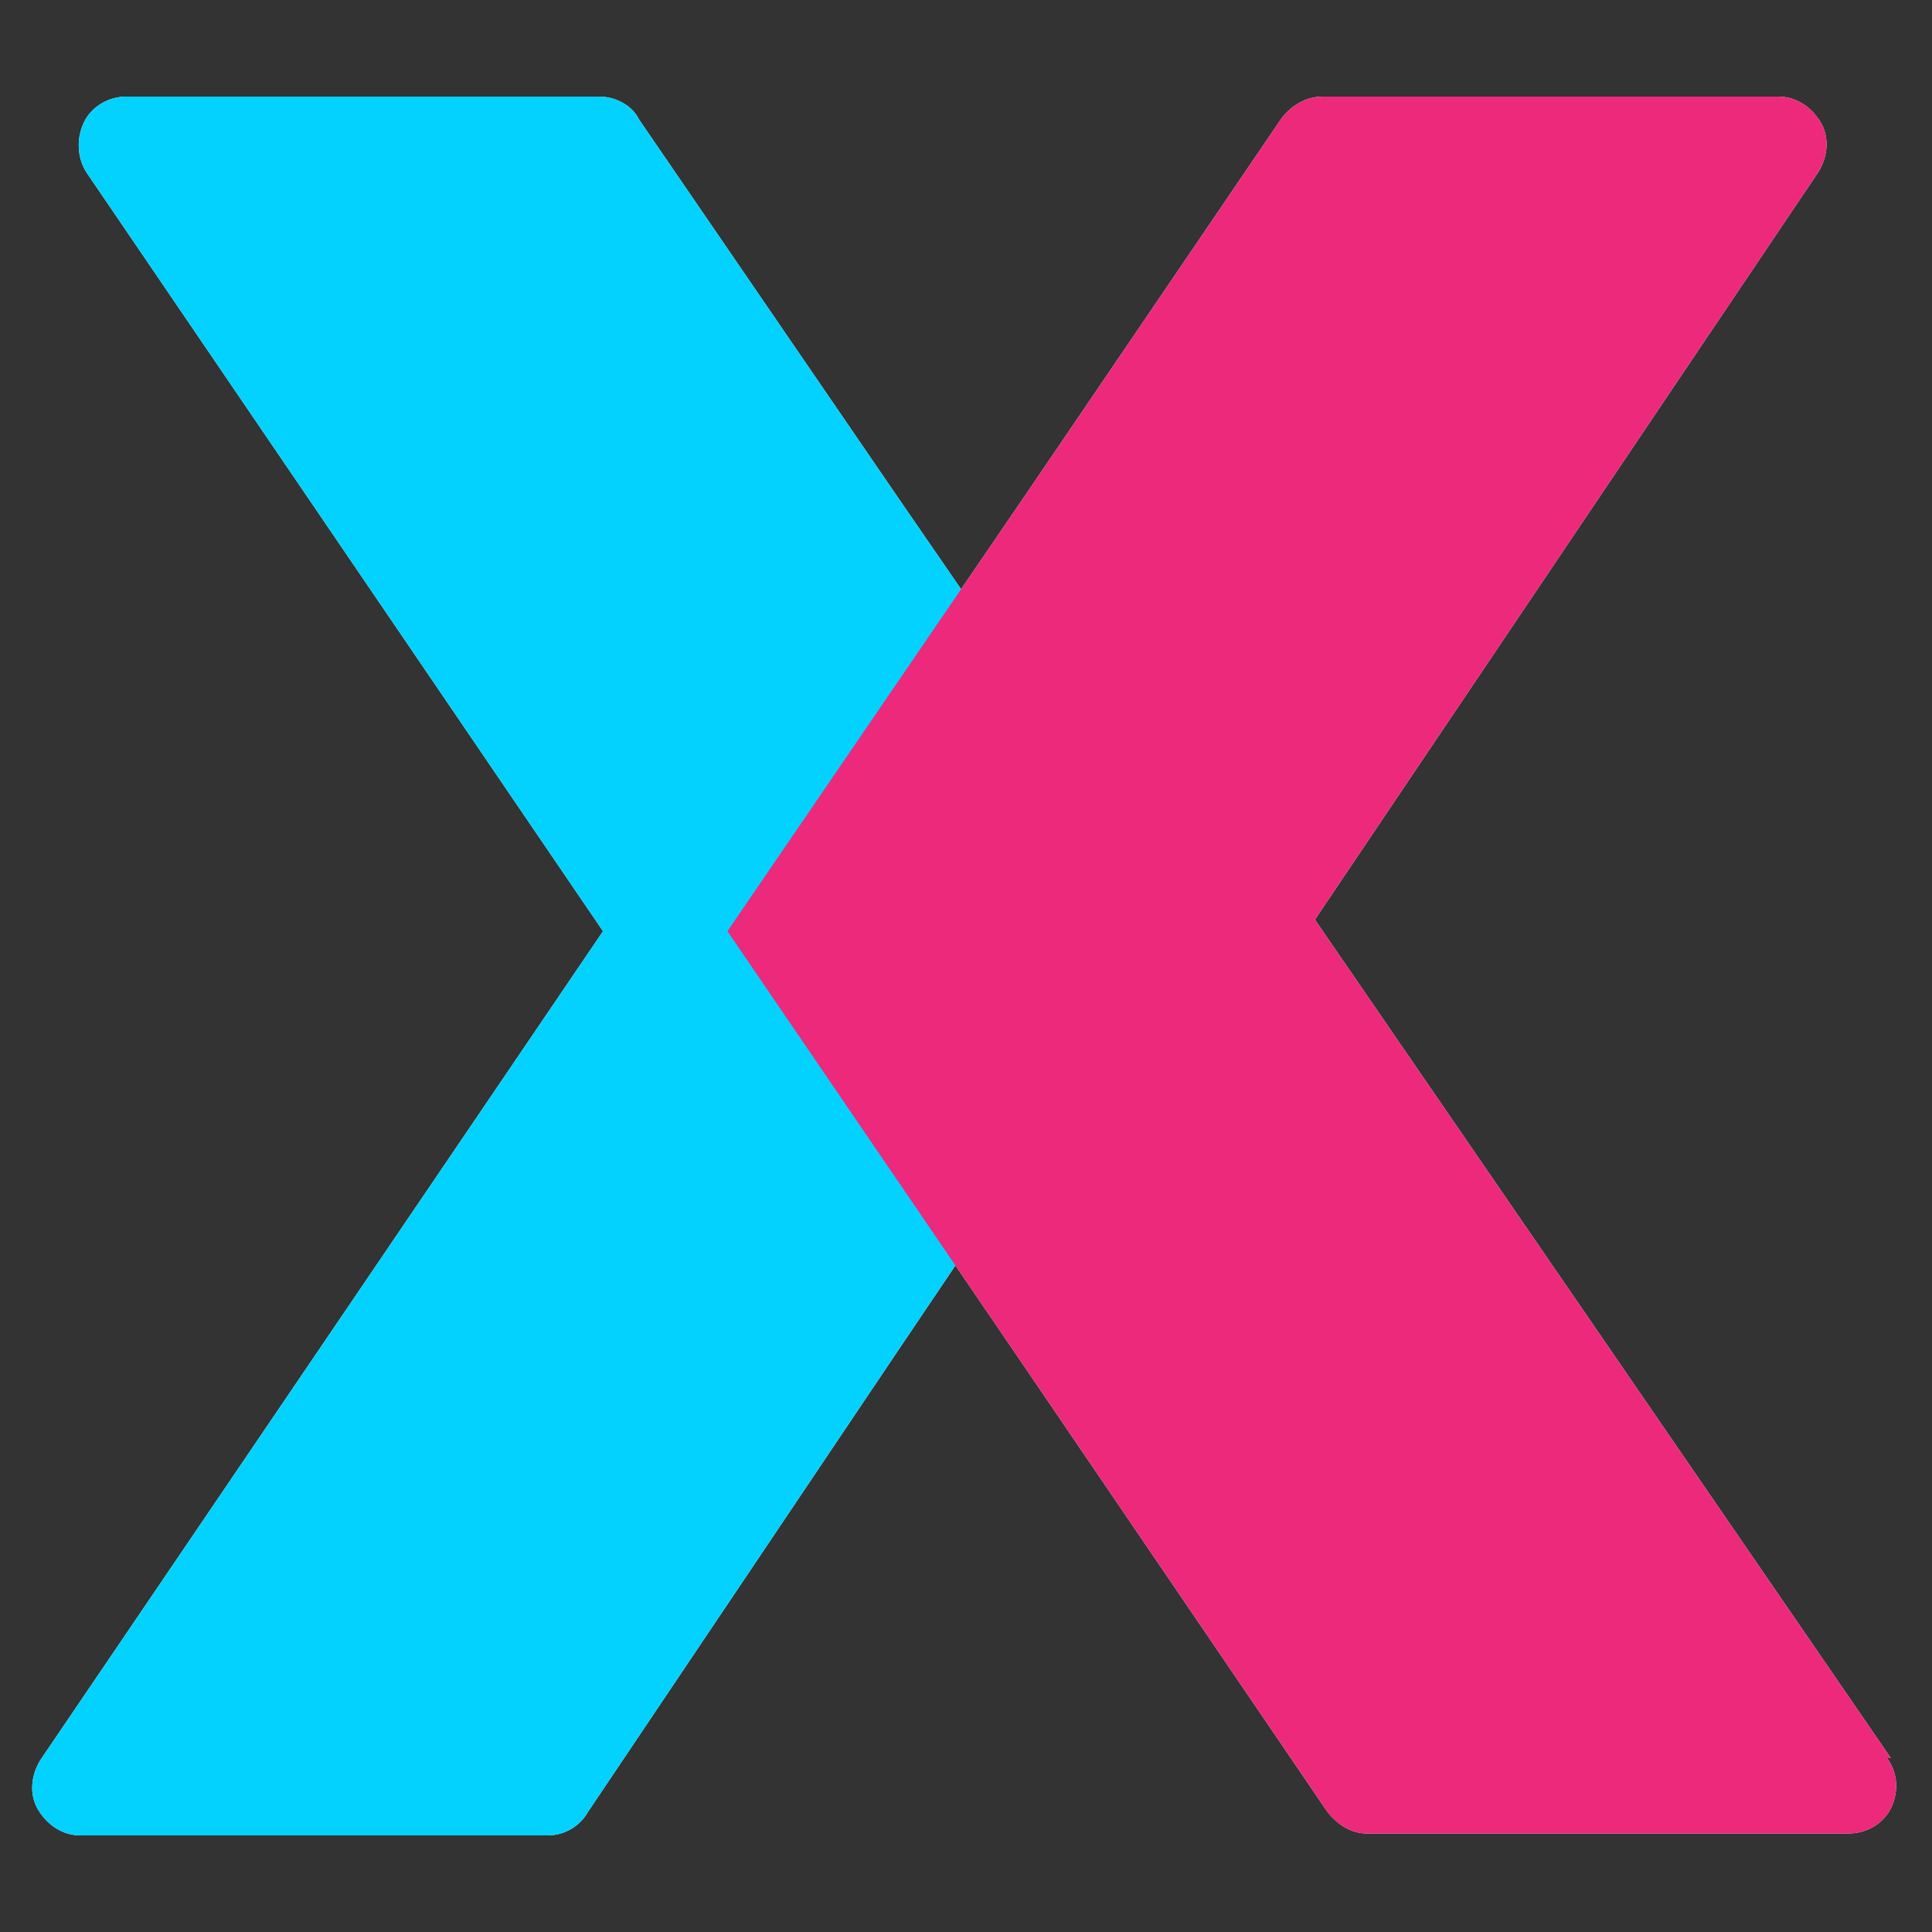 <svg width="75" height="75" viewBox="0 0 75 75" fill="none" xmlns="http://www.w3.org/2000/svg">
<rect x="0" y="0" width="75" height="75" fill="#333333" stroke="none"/>
<path d="M34.884 19.35L24.815 4.65C24.519 4.05 23.853 3.75 23.26 3.75H4.899C4.233 3.75 3.566 4.125 3.27 4.725C2.974 5.325 2.974 6.075 3.344 6.675L23.409 36.15L1.567 68.325C1.197 68.925 1.123 69.675 1.493 70.275C1.864 70.875 2.456 71.25 3.122 71.25H21.261C21.928 71.25 22.52 70.875 22.816 70.35L34.662 52.725L46.138 35.7L34.884 19.35Z" fill="white"/>
<path d="M73.403 68.25L51.044 35.7L70.59 6.675C70.96 6.075 71.034 5.325 70.664 4.725C70.293 4.125 69.701 3.75 69.035 3.75H51.34C50.674 3.75 50.081 4.125 49.711 4.65L39.716 19.35L28.24 36.15L39.494 52.65L51.488 70.275C51.858 70.8 52.45 71.175 53.043 71.175H71.774C72.441 71.175 73.107 70.8 73.403 70.2C73.699 69.6 73.699 68.85 73.255 68.25H73.403Z" fill="white"/>
<g style="mix-blend-mode:multiply">
<path d="M34.884 19.35L24.815 4.65C24.519 4.05 23.853 3.75 23.26 3.75H4.899C4.233 3.75 3.566 4.125 3.27 4.725C2.974 5.325 2.974 6.075 3.344 6.675L23.409 36.15L1.567 68.325C1.197 68.925 1.123 69.675 1.493 70.275C1.864 70.875 2.456 71.25 3.122 71.25H21.261C21.928 71.25 22.52 70.875 22.816 70.35L34.662 52.725L46.138 35.7L34.884 19.35Z" fill="#03D2FF"/>
</g>
<g style="mix-blend-mode:multiply">
<path d="M73.403 68.25L51.044 35.7L70.59 6.675C70.96 6.075 71.034 5.325 70.664 4.725C70.293 4.125 69.701 3.75 69.035 3.75H51.34C50.674 3.75 50.081 4.125 49.711 4.65L39.716 19.35L28.24 36.15L39.494 52.65L51.488 70.275C51.858 70.8 52.45 71.175 53.043 71.175H71.774C72.441 71.175 73.107 70.8 73.403 70.2C73.699 69.6 73.699 68.85 73.255 68.25H73.403Z" fill="#EC297B"/>
</g>
</svg>

